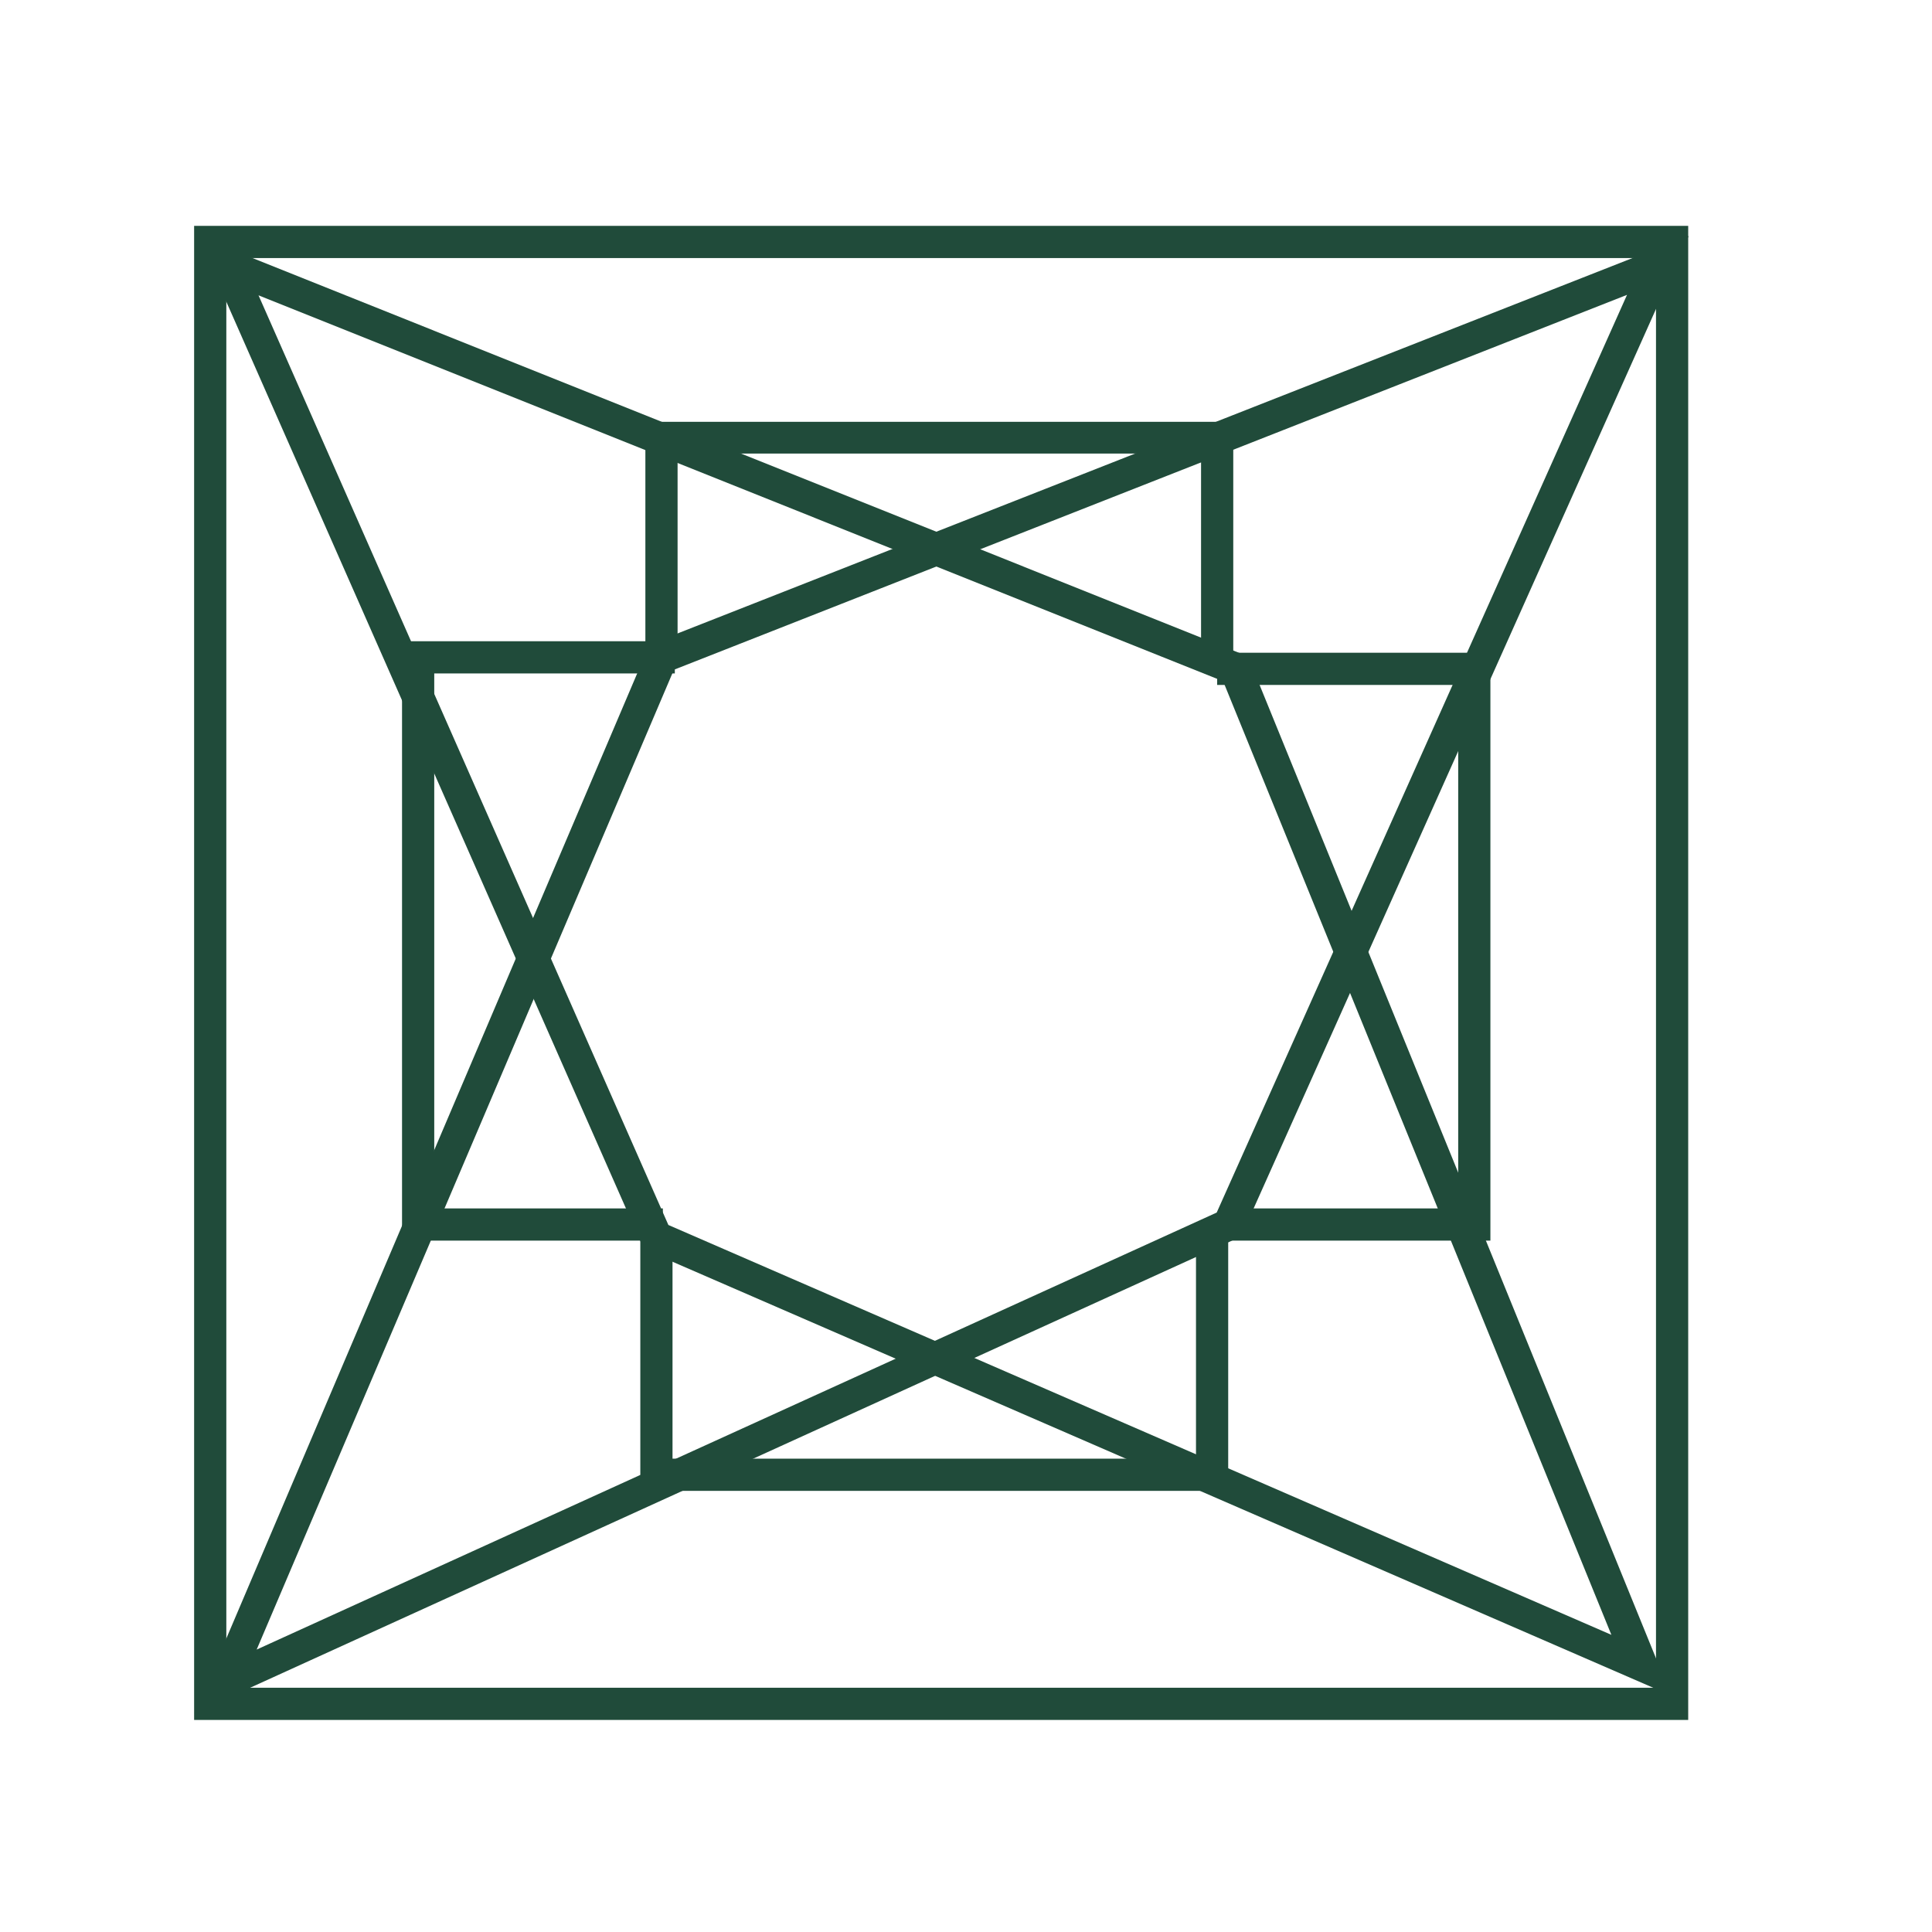 <?xml version="1.0" encoding="UTF-8"?><svg id="Layer_2" xmlns="http://www.w3.org/2000/svg" width="42" height="42" viewBox="0 0 42 42"><defs><style>.cls-1{fill:none;}.cls-2{fill:#204b3a;}</style></defs><g id="Layer_1-2"><rect class="cls-1" width="42" height="42"/><path class="cls-2" d="M4.23,37.24L14.12,14.01l22.59-8.88-9.73,21.75-22.75,10.36ZM14.65,14.56l-9.07,21.3,20.87-9.5,8.92-19.95L14.65,14.56Z"/><path class="cls-2" d="M36.33,36.86l-22.33-9.7L4.29,5.13l22.84,9.14,9.2,22.59ZM14.53,26.63l20.5,8.91-8.44-20.73L5.62,6.42l8.91,20.21Z"/><polygon class="cls-2" points="26.81 14.54 26.11 14.54 26.11 9.86 14.73 9.86 14.73 14.29 14.03 14.29 14.03 9.17 26.81 9.17 26.81 14.54"/><polygon class="cls-2" points="26.7 32.41 13.92 32.41 13.92 26.89 14.62 26.89 14.62 31.71 26 31.71 26 26.62 26.7 26.62 26.7 32.41"/><polygon class="cls-2" points="32.4 26.97 26.72 26.97 26.72 26.27 31.7 26.27 31.7 14.89 26.46 14.89 26.46 14.19 32.4 14.19 32.4 26.97"/><polygon class="cls-2" points="14.41 26.97 8.74 26.97 8.74 13.94 14.67 13.94 14.67 14.64 9.44 14.64 9.44 26.27 14.41 26.27 14.41 26.97"/><path class="cls-2" d="M36.7,37.39H4.22V4.91h32.48v32.48ZM4.92,36.69h31.08V5.61H4.92v31.08Z"/></g></svg>